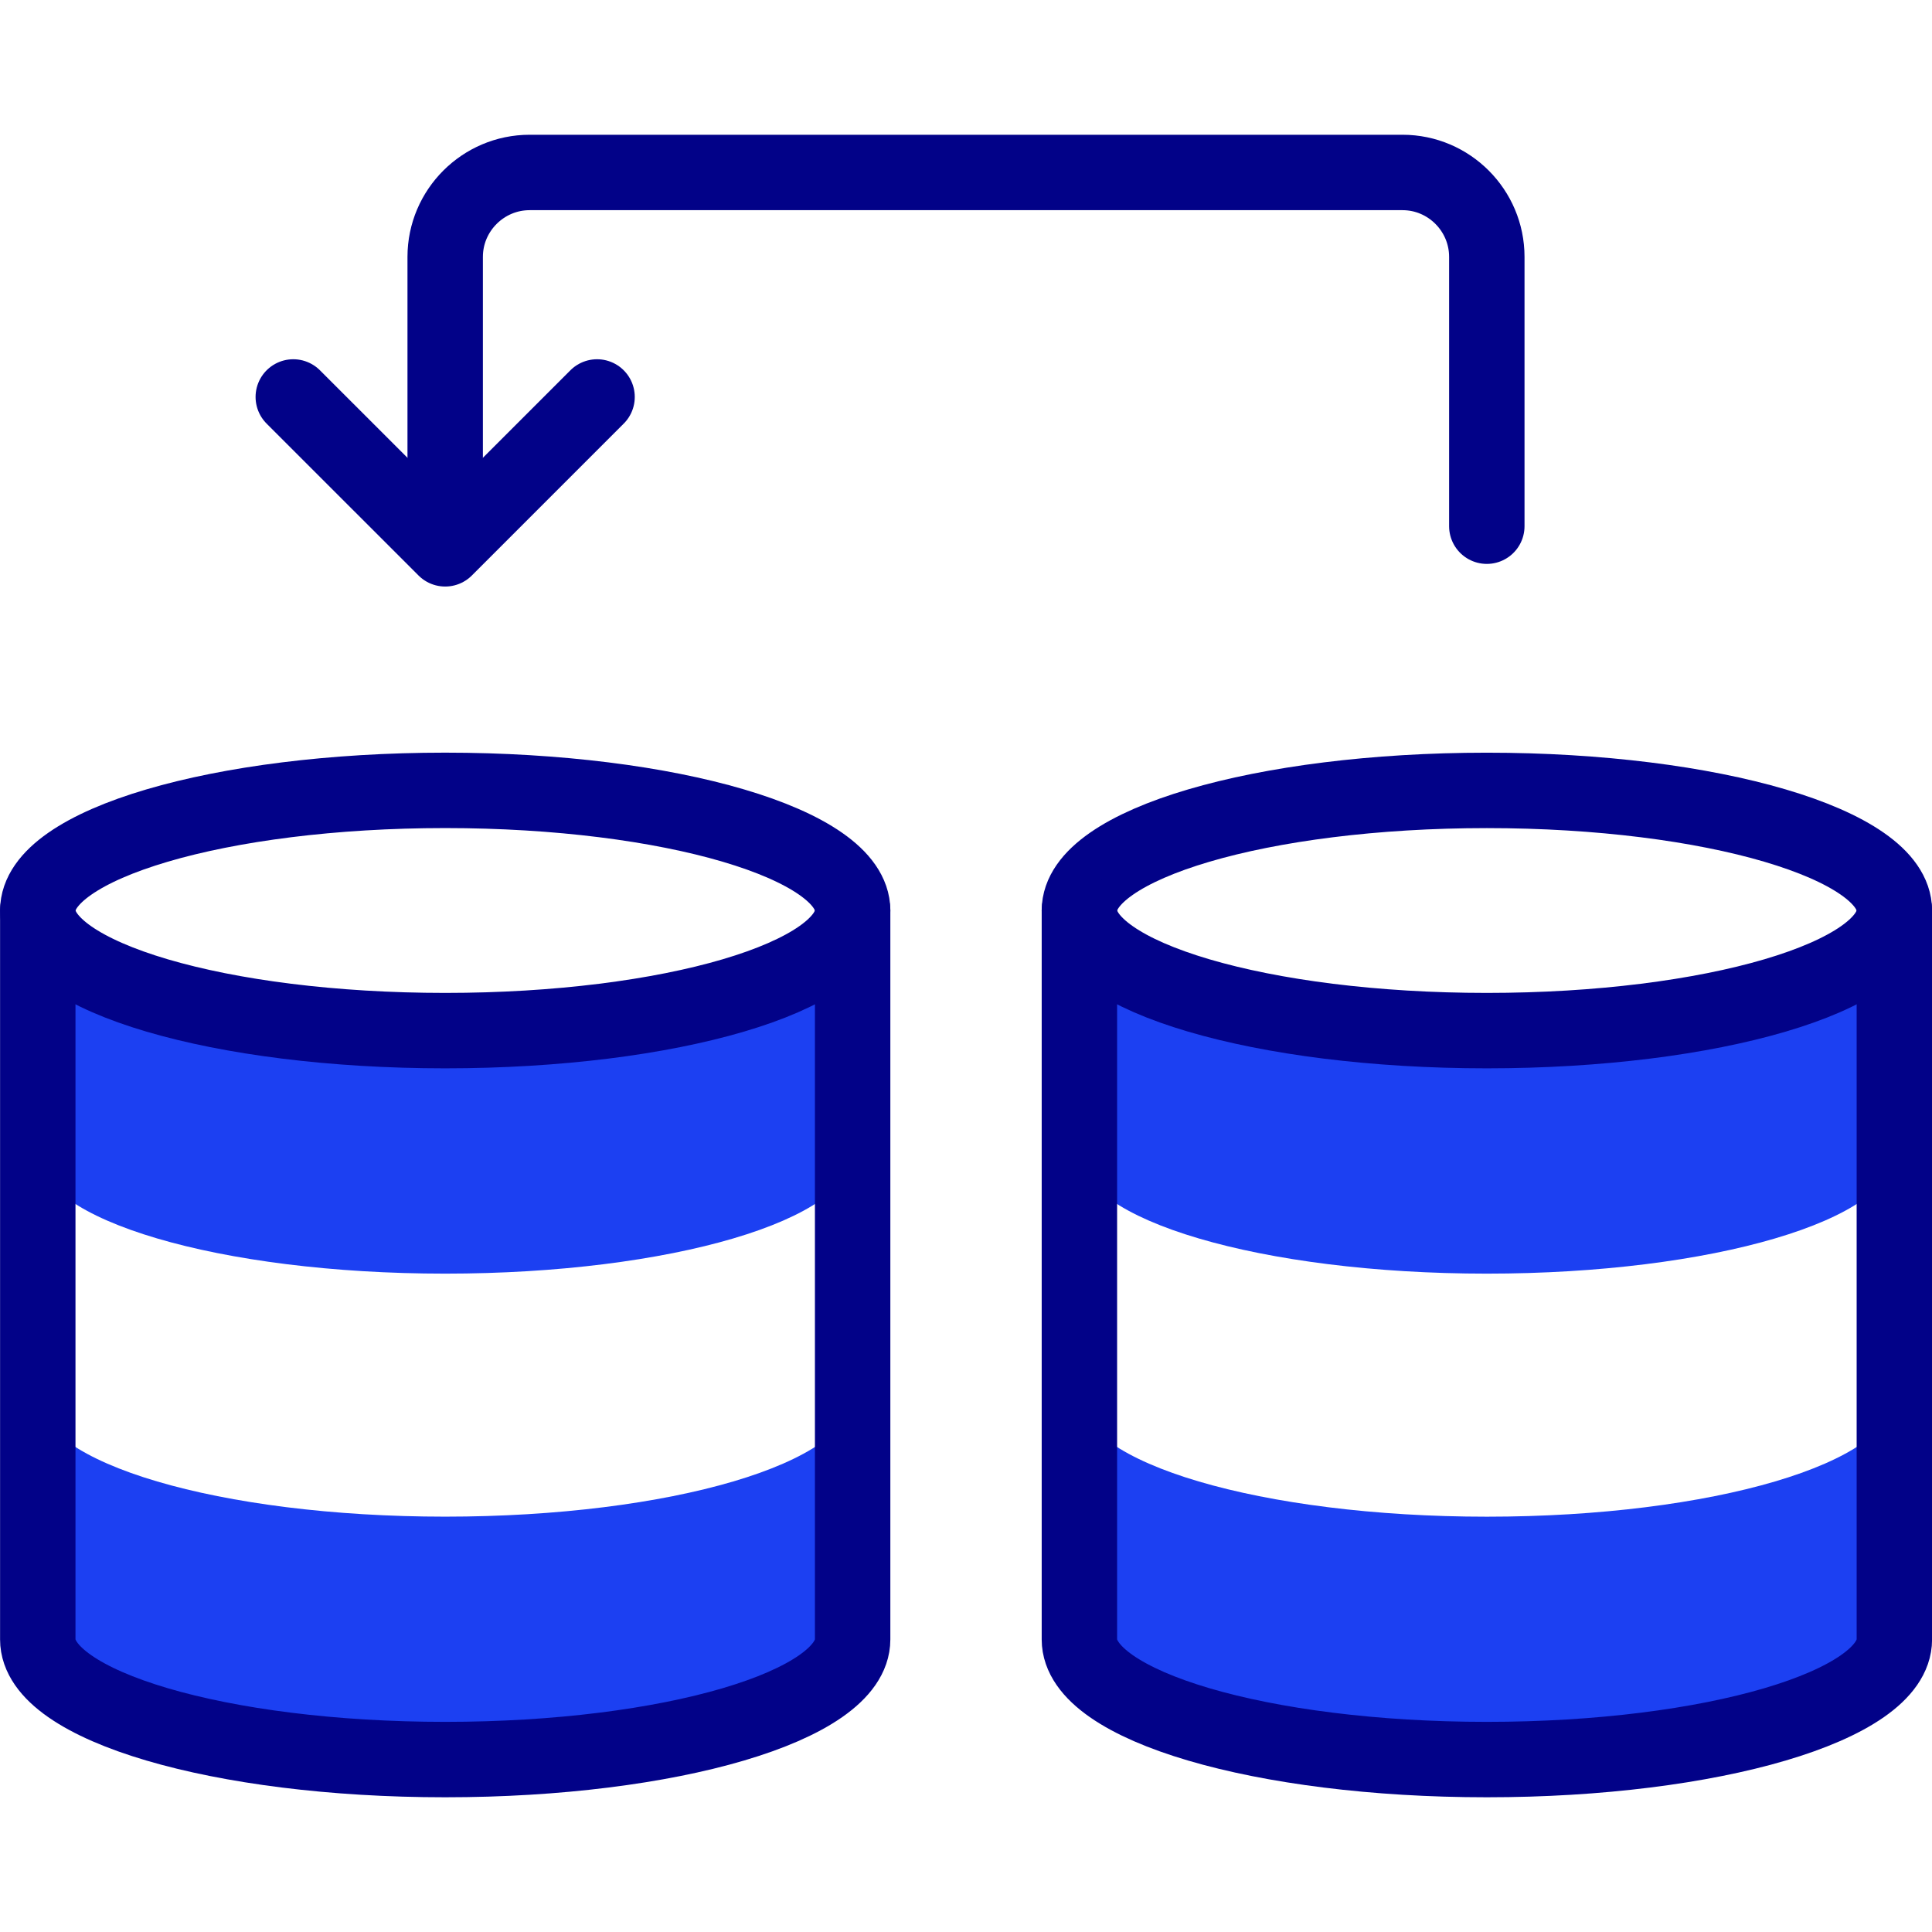 <svg xmlns="http://www.w3.org/2000/svg" width="56" height="56" viewBox="0 0 56 56" fill="none"><g clip-path="url(#clip0_331_640)"><path fill-rule="evenodd" clip-rule="evenodd" d="M43.097 36.917C49.62 36.917 54.909 35.358 54.909 33.435V26.391C54.909 28.317 49.62 29.873 43.097 29.873C36.577 29.873 31.287 28.317 31.287 26.391V33.435C31.287 35.358 36.577 36.917 43.097 36.917Z" fill="#1C40F2"></path><path fill-rule="evenodd" clip-rule="evenodd" d="M12.904 36.917C19.428 36.917 24.714 35.357 24.714 33.435V26.391C24.714 28.316 19.428 29.873 12.904 29.873C6.381 29.873 1.095 28.316 1.095 26.391V33.435C1.095 35.357 6.381 36.917 12.904 36.917Z" fill="#1C40F2"></path><path fill-rule="evenodd" clip-rule="evenodd" d="M12.904 51.002C19.428 51.002 24.714 49.443 24.714 47.52V40.476C24.714 42.401 19.428 43.961 12.904 43.961C6.381 43.961 1.095 42.401 1.095 40.476V47.52C1.095 49.443 6.381 51.002 12.904 51.002Z" fill="#1C40F2"></path><path d="M12.904 22.909C19.428 22.909 24.714 24.469 24.714 26.391C24.714 28.316 19.428 29.873 12.904 29.873C6.381 29.873 1.095 28.316 1.095 26.391C1.095 24.469 6.381 22.909 12.904 22.909Z" stroke="#020288" stroke-width="2.186" stroke-miterlimit="10" stroke-linecap="round" stroke-linejoin="round"></path><path d="M1.095 26.391V47.52C1.095 49.443 6.381 51.002 12.904 51.002C19.428 51.002 24.714 49.443 24.714 47.52V26.391" stroke="#020288" stroke-width="2.186" stroke-miterlimit="10" stroke-linecap="round" stroke-linejoin="round"></path><path d="M43.097 22.91C49.62 22.91 54.909 24.469 54.909 26.391C54.909 28.317 49.62 29.873 43.097 29.873C36.577 29.873 31.287 28.317 31.287 26.391C31.287 24.469 36.577 22.91 43.097 22.91Z" stroke="#020288" stroke-width="2.186" stroke-miterlimit="10" stroke-linecap="round" stroke-linejoin="round"></path><path d="M8.501 11.506L12.904 15.908L17.306 11.506" stroke="#020288" stroke-width="2.186" stroke-miterlimit="10" stroke-linecap="round" stroke-linejoin="round"></path><path d="M12.904 15.252V7.445C12.904 6.099 14.005 4.999 15.351 4.999H40.653C41.999 4.999 43.096 6.099 43.096 7.445V15.252" stroke="#020288" stroke-width="2.186" stroke-miterlimit="10" stroke-linecap="round" stroke-linejoin="round"></path><path fill-rule="evenodd" clip-rule="evenodd" d="M43.097 51.002C49.62 51.002 54.909 49.443 54.909 47.521V40.477C54.909 42.402 49.62 43.962 43.097 43.962C36.577 43.962 31.287 42.402 31.287 40.477V47.521C31.287 49.443 36.577 51.002 43.097 51.002Z" fill="#1C40F2"></path><path d="M31.287 26.391V47.521C31.287 49.443 36.576 51.002 43.097 51.002C49.62 51.002 54.909 49.443 54.909 47.521V26.391" stroke="#020288" stroke-width="2.186" stroke-miterlimit="10" stroke-linecap="round" stroke-linejoin="round"></path></g><defs><clipPath id="clip0_331_640"><rect width="56" height="56" fill="white"></rect></clipPath></defs></svg>